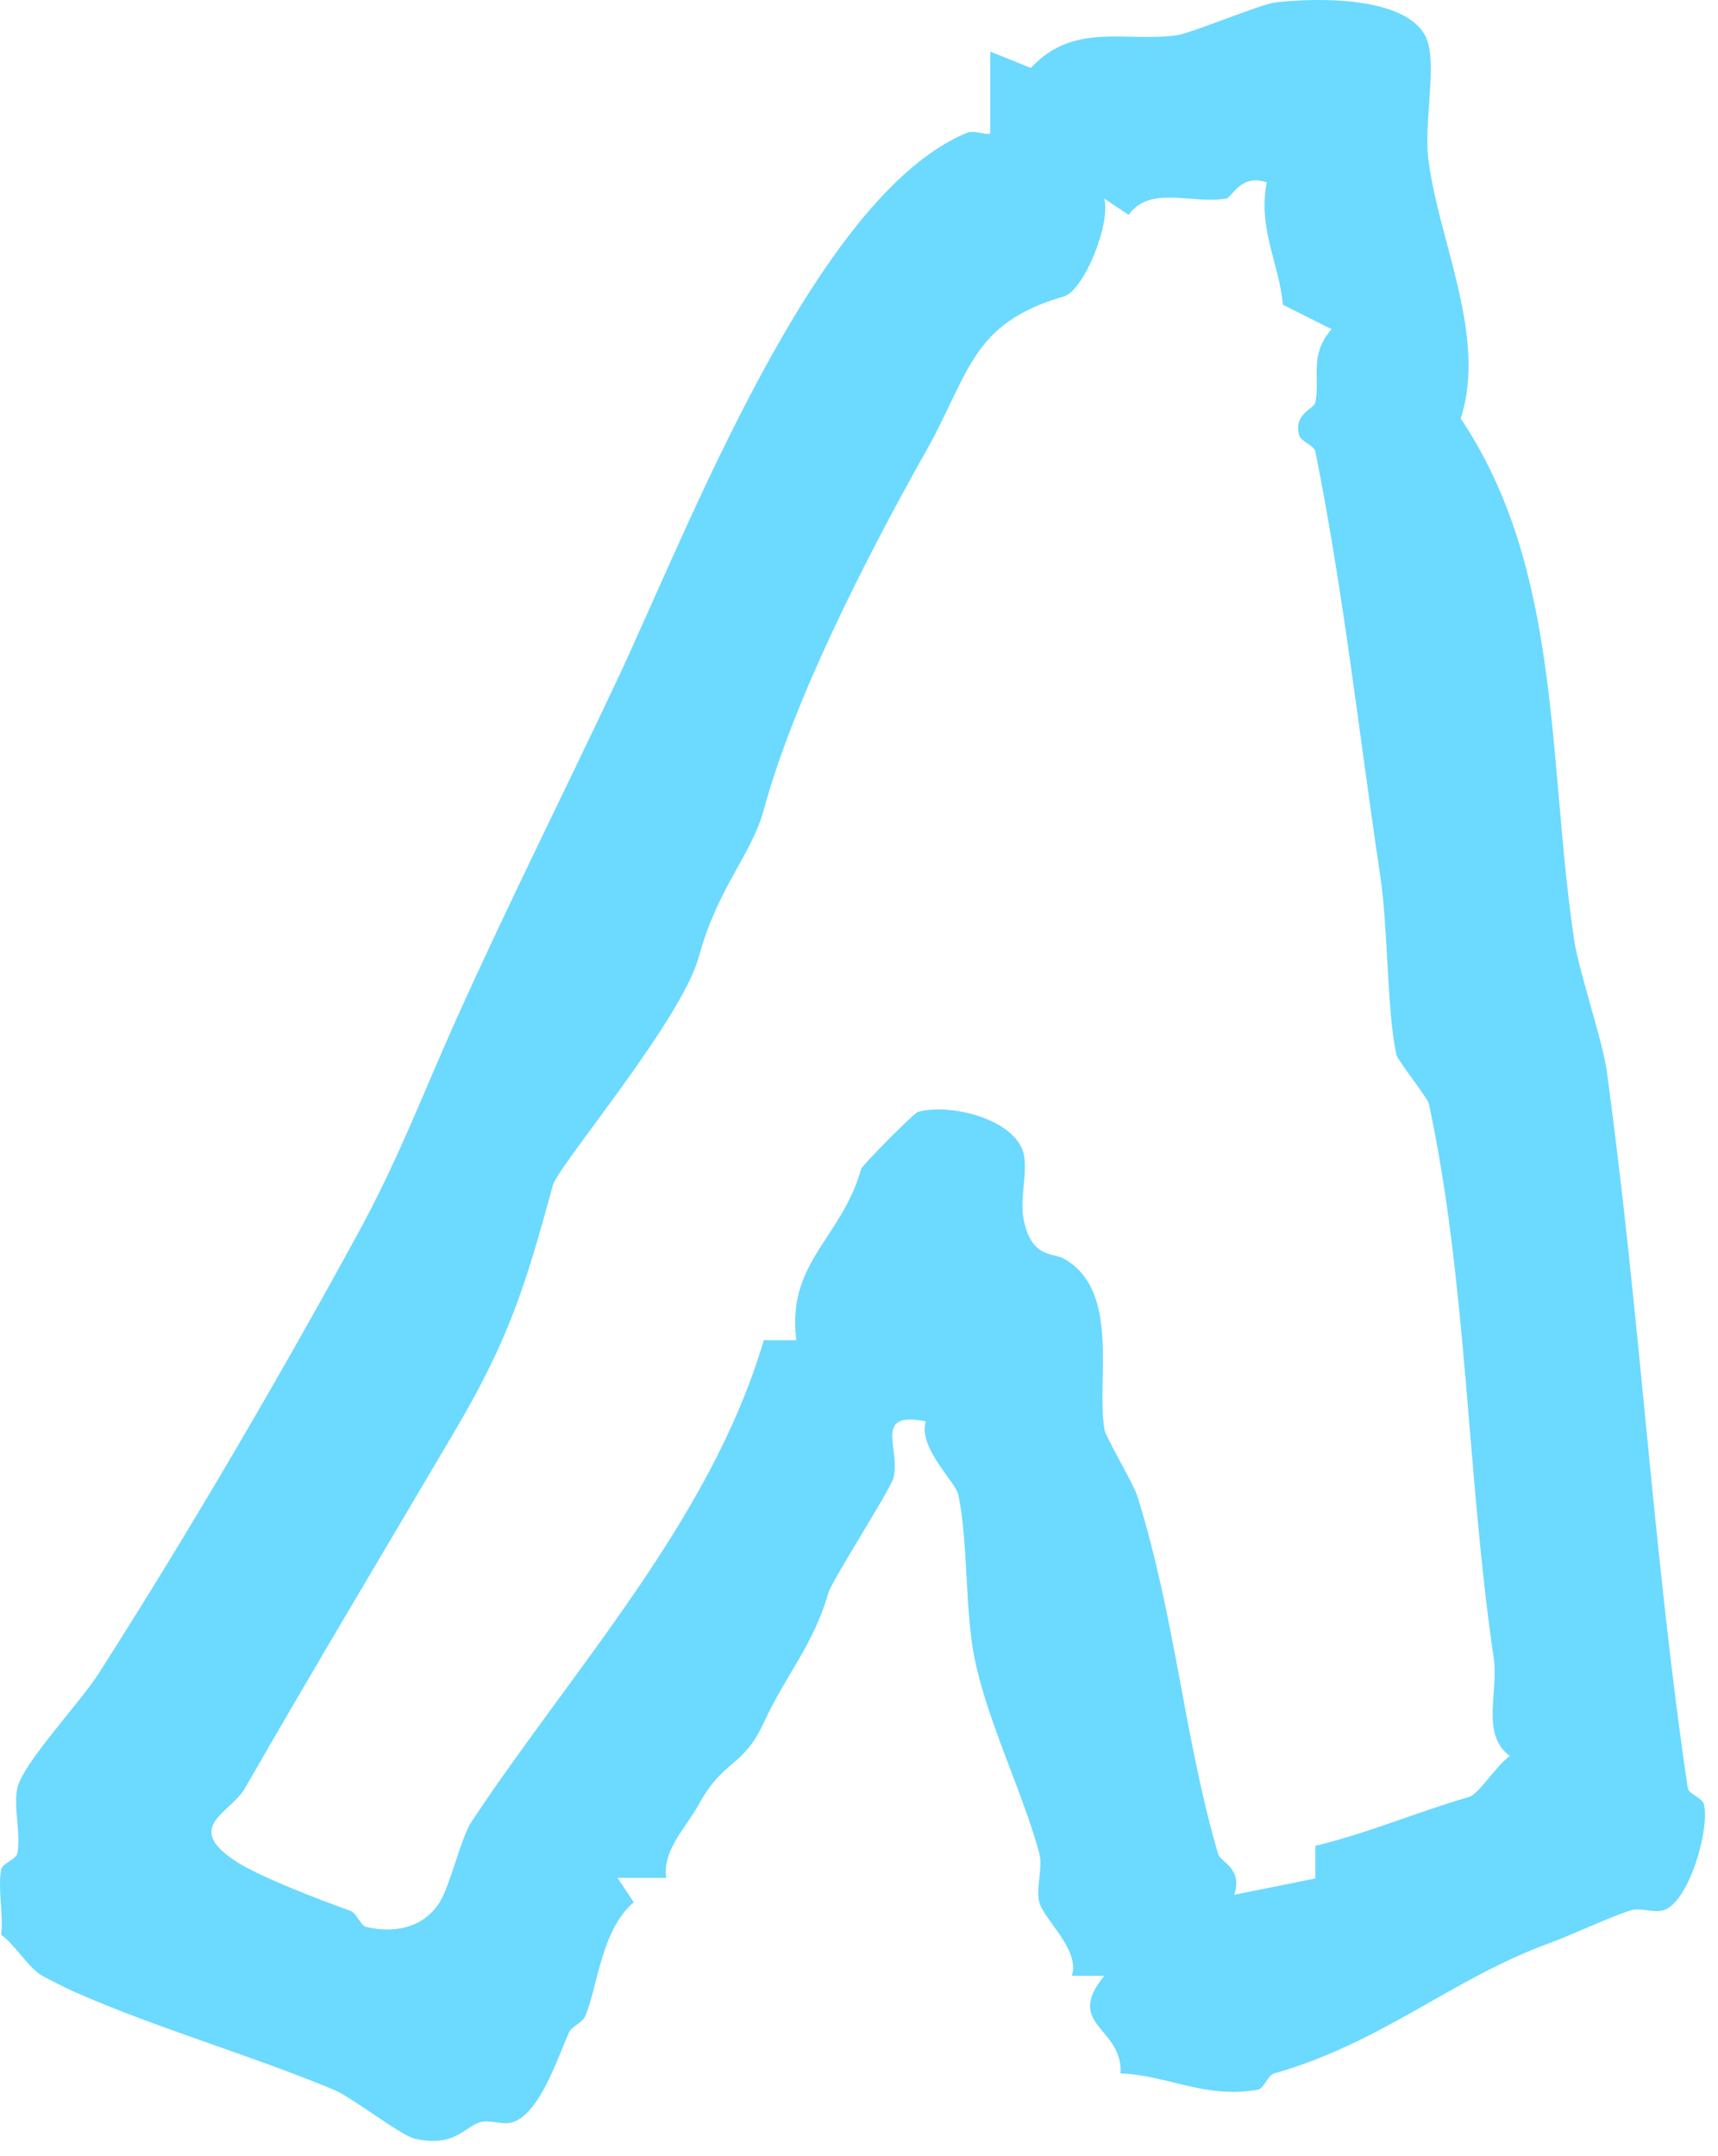 <?xml version="1.0" encoding="utf-8"?>
<svg xmlns="http://www.w3.org/2000/svg" fill="none" height="100%" overflow="visible" preserveAspectRatio="none" style="display: block;" viewBox="0 0 110 138" width="100%">
<path d="M71.744 132.714C71.921 129.723 68.102 129.634 70.707 126.45H68.627C69.175 124.791 66.85 122.871 66.547 121.755C66.303 120.87 66.791 119.515 66.547 118.623C65.466 114.635 63.223 110.208 62.394 106.101C61.779 103.065 61.979 98.497 61.357 95.662C61.172 94.806 58.766 92.664 59.277 90.967C55.805 90.268 57.722 92.812 57.197 94.62C56.982 95.364 53.251 101.198 53.044 101.927C52.089 105.275 50.364 107.098 48.891 110.275C47.558 113.154 46.351 112.551 44.738 115.49C43.908 116.993 42.406 118.407 42.657 120.185H39.541L40.577 121.748C38.46 123.541 38.245 127.305 37.46 129.054C37.275 129.471 36.609 129.679 36.424 130.095C35.721 131.658 34.551 135.326 32.789 135.832C32.138 136.018 31.331 135.631 30.709 135.832C29.724 136.144 29.095 137.446 26.556 136.874C25.638 136.665 22.58 134.247 21.366 133.741C15.918 131.479 10.128 129.843 4.754 127.477C4.317 127.283 2.94 126.591 2.673 126.435C1.8 125.914 0.993 124.5 0.075 123.823C0.23 122.484 -0.154 120.899 0.075 119.649C0.149 119.248 1.037 119.002 1.111 118.608C1.348 117.343 0.845 115.639 1.111 114.434C1.467 112.842 5.109 108.995 6.301 107.127C12.157 97.976 17.939 88.051 22.913 78.951C25.541 74.137 27.059 70.03 29.147 65.388C32.515 57.888 36.269 50.41 39.533 43.476C44.093 33.774 52.192 12.592 61.853 8.522C62.416 8.284 63.23 8.708 63.408 8.522V3.306L66.007 4.348C68.731 1.387 72.084 2.711 75.349 2.257C76.215 2.138 80.746 0.271 81.583 0.166C84.374 -0.176 90.614 -0.273 91.443 2.778C91.925 4.534 91.192 7.904 91.443 10.084C92.043 15.278 95.249 21.505 93.524 26.78C100.038 36.475 99.076 48.729 100.793 60.172C101.082 62.121 102.607 66.6 102.874 68.52C105.043 84.39 105.82 99.263 108.063 114.434C108.122 114.821 109.003 115.066 109.1 115.475C109.485 117.135 108.1 121.8 106.501 122.261C105.85 122.447 105.043 122.06 104.421 122.261C102.933 122.737 100.734 123.801 99.231 124.352C92.909 126.658 88.556 130.713 81.583 132.7C81.161 132.819 80.931 133.674 80.546 133.741C77.178 134.344 74.742 132.804 71.722 132.7L71.744 132.714ZM81.094 11.669C79.428 11.096 78.903 12.644 78.495 12.711C76.356 13.09 73.647 11.818 72.262 13.752L70.707 12.711C71.122 14.333 69.404 18.596 68.109 18.975C62.164 20.687 62.083 23.916 59.285 28.886C55.368 35.842 50.793 44.86 48.898 51.846C48.128 54.689 45.944 56.816 44.745 61.236C43.642 65.291 35.736 74.614 35.402 75.849C33.692 82.076 32.693 85.528 29.169 91.503C24.764 98.98 20.1 106.755 15.673 114.464C14.755 116.056 11.668 116.911 15.155 119.158C16.702 120.155 20.5 121.591 22.425 122.291C22.862 122.447 23.076 123.243 23.461 123.332C25.305 123.749 27.104 123.37 28.133 121.77C28.836 120.676 29.509 117.603 30.213 116.554C36.846 106.584 45.485 97.306 48.906 85.774H50.986C50.356 80.774 53.858 79.316 55.139 74.814C55.213 74.569 58.522 71.228 58.774 71.161C60.861 70.581 64.933 71.63 65.525 73.773C65.829 74.874 65.296 76.674 65.525 77.947C65.992 80.551 67.413 80.156 68.124 80.558C71.781 82.619 70.167 88.4 70.722 91.518C70.804 91.972 72.581 95 72.802 95.692C75.268 103.534 75.808 111.197 77.992 118.652C78.155 119.196 79.591 119.553 79.028 121.264L84.218 120.222V118.132C87.483 117.358 90.703 115.981 94.079 114.999C94.671 114.828 95.87 112.909 96.677 112.388C94.79 110.996 95.959 108.318 95.641 106.123C93.923 94.472 93.938 82.031 91.488 70.64C91.414 70.283 89.489 67.865 89.408 67.508C88.786 64.614 88.897 59.569 88.371 56.028C86.987 46.765 86.032 37.941 84.218 28.893C84.137 28.499 83.293 28.268 83.182 27.852C82.804 26.475 84.137 26.17 84.218 25.761C84.544 24.131 83.796 22.762 85.254 21.066L82.138 19.504C81.908 16.84 80.539 14.705 81.101 11.677L81.094 11.669Z" fill="#6CD9FF" id="Vector"/>
</svg>